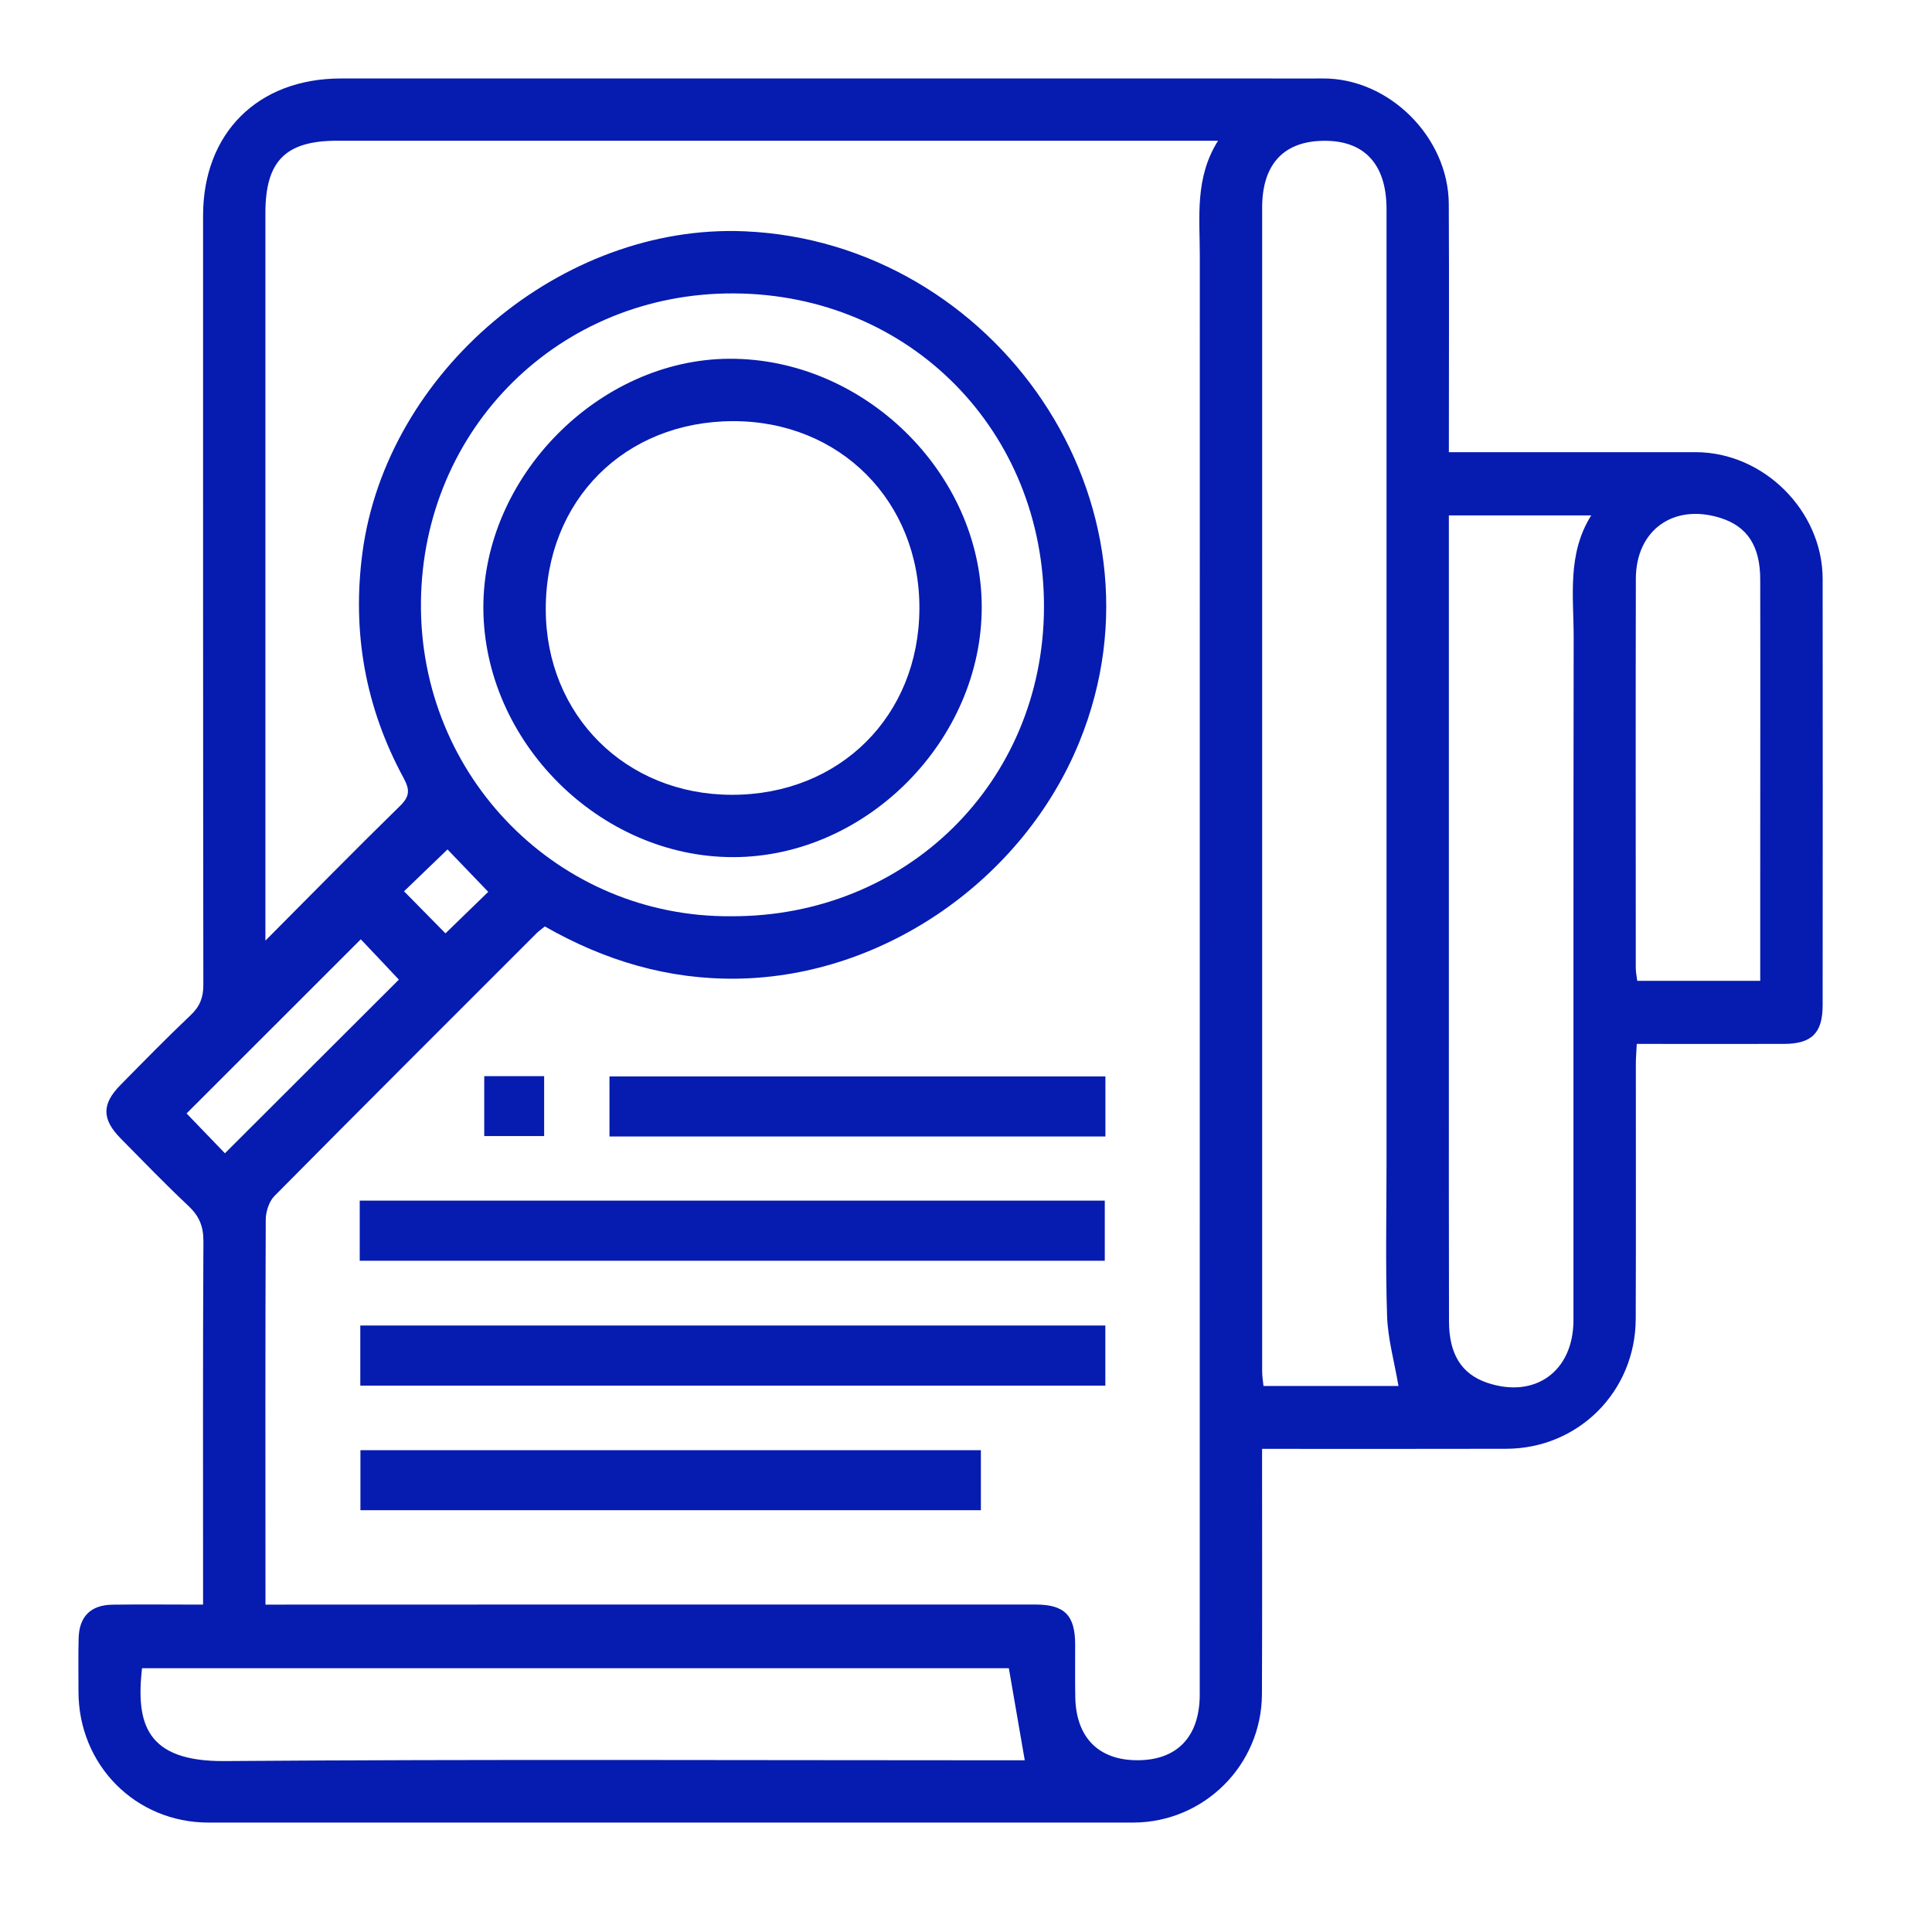 <svg xmlns="http://www.w3.org/2000/svg" width="108" viewBox="0 0 108 108" height="108" version="1.0"><defs><clipPath id="a"><path d="M 4.387 4.387 L 101.887 4.387 L 101.887 101.887 L 4.387 101.887 Z M 4.387 4.387"/></clipPath></defs><g clip-path="url(#a)"><path fill="#061BB0" d="M 11.352 89.699 C 11.352 89.273 11.352 88.957 11.352 88.641 C 11.352 82.223 11.336 75.801 11.371 69.383 C 11.375 68.547 11.129 67.969 10.527 67.406 C 9.234 66.191 8 64.91 6.75 63.645 C 5.688 62.566 5.68 61.723 6.73 60.656 C 8.027 59.34 9.32 58.016 10.664 56.742 C 11.18 56.254 11.371 55.746 11.367 55.039 C 11.348 40.707 11.352 26.383 11.352 12.055 C 11.352 7.438 14.414 4.387 19.059 4.387 C 36.285 4.387 53.512 4.387 70.742 4.387 C 71.809 4.387 72.875 4.395 73.941 4.387 C 77.633 4.359 80.965 7.656 80.988 11.402 C 81.012 15.969 80.992 20.539 80.992 25.277 C 81.41 25.277 81.793 25.277 82.172 25.277 C 86.379 25.277 90.59 25.277 94.793 25.277 C 98.586 25.281 101.879 28.551 101.887 32.355 C 101.898 40.301 101.891 48.242 101.887 56.188 C 101.887 57.75 101.277 58.352 99.715 58.355 C 97.004 58.363 94.289 58.355 91.496 58.355 C 91.477 58.781 91.445 59.129 91.445 59.48 C 91.441 64.234 91.457 68.984 91.438 73.734 C 91.422 77.789 88.23 80.98 84.195 80.988 C 79.703 81 75.207 80.992 70.551 80.992 C 70.551 81.426 70.551 81.809 70.551 82.188 C 70.551 86.359 70.562 90.531 70.543 94.703 C 70.527 98.672 67.305 101.879 63.34 101.883 C 46.113 101.887 28.887 101.887 11.656 101.883 C 7.562 101.883 4.379 98.648 4.387 94.539 C 4.387 93.559 4.371 92.578 4.395 91.602 C 4.418 90.375 5.059 89.723 6.277 89.703 C 7.91 89.68 9.543 89.699 11.352 89.699 Z M 14.836 52.582 C 17.496 49.91 19.902 47.457 22.359 45.055 C 22.914 44.516 22.914 44.145 22.562 43.492 C 20.426 39.551 19.668 35.355 20.262 30.887 C 21.609 20.77 31.414 12.492 41.625 12.93 C 55.602 13.531 65.816 28.055 60.332 41.488 C 57.219 49.117 49.469 54.574 41.238 54.707 C 37.363 54.77 33.809 53.703 30.457 51.789 C 30.293 51.926 30.145 52.027 30.016 52.148 C 25.117 57.047 20.211 61.938 15.34 66.859 C 15.035 67.168 14.855 67.742 14.855 68.191 C 14.828 75.047 14.836 81.902 14.84 88.758 C 14.84 89.039 14.84 89.316 14.84 89.699 C 15.258 89.699 15.574 89.699 15.891 89.699 C 20.93 89.699 25.973 89.695 31.012 89.695 C 39.973 89.695 48.926 89.695 57.887 89.695 C 59.512 89.695 60.102 90.301 60.102 91.934 C 60.105 92.91 60.09 93.891 60.109 94.867 C 60.148 97.137 61.426 98.414 63.617 98.398 C 65.797 98.387 67.035 97.094 67.066 94.805 C 67.07 94.48 67.066 94.152 67.066 93.828 C 67.066 67.316 67.066 40.805 67.07 14.297 C 67.07 12.141 66.781 9.941 68.09 7.867 C 67.543 7.867 67.184 7.867 66.824 7.867 C 50.832 7.867 34.836 7.867 18.844 7.867 C 15.965 7.867 14.84 9 14.836 11.891 C 14.836 20.523 14.836 29.152 14.836 37.785 C 14.836 42.605 14.836 47.422 14.836 52.582 Z M 78.176 77.477 C 77.941 76.102 77.582 74.844 77.539 73.574 C 77.445 70.715 77.508 67.848 77.508 64.984 C 77.508 47.219 77.512 29.453 77.508 11.691 C 77.508 9.086 76.176 7.75 73.742 7.879 C 71.672 7.992 70.555 9.273 70.555 11.609 C 70.551 33.289 70.551 54.969 70.555 76.648 C 70.555 76.926 70.602 77.199 70.629 77.477 C 73.246 77.477 75.773 77.477 78.176 77.477 Z M 40.859 51.219 C 50.676 51.262 58.316 43.738 58.359 33.977 C 58.402 24.105 50.871 16.461 41.047 16.402 C 31.285 16.344 23.621 23.941 23.531 33.672 C 23.441 43.465 31.254 51.289 40.859 51.219 Z M 80.992 28.812 C 80.992 29.25 80.992 29.641 80.992 30.027 C 80.992 39.566 80.992 49.105 80.992 58.641 C 80.992 63.719 80.988 68.793 81 73.871 C 81.004 75.707 81.707 76.809 83.121 77.293 C 85.797 78.207 87.953 76.668 87.957 73.805 C 87.961 61.078 87.949 48.348 87.969 35.621 C 87.969 33.328 87.594 30.977 88.949 28.812 C 86.227 28.812 83.664 28.812 80.992 28.812 Z M 56.395 93.254 C 40.301 93.254 24.113 93.254 7.938 93.254 C 7.594 96.352 8.164 98.477 12.555 98.445 C 27.133 98.336 41.711 98.402 56.285 98.402 C 56.668 98.402 57.051 98.402 57.285 98.402 C 56.984 96.66 56.699 95.012 56.395 93.254 Z M 98.398 54.828 C 98.398 52.828 98.398 50.883 98.398 48.934 C 98.398 43.422 98.41 37.914 98.398 32.402 C 98.398 30.516 97.672 29.426 96.172 28.953 C 93.559 28.129 91.449 29.625 91.445 32.355 C 91.43 39.609 91.438 46.859 91.441 54.113 C 91.441 54.352 91.496 54.59 91.523 54.828 C 93.828 54.828 96.062 54.828 98.398 54.828 Z M 12.574 64.469 C 15.895 61.156 19.117 57.934 22.297 54.762 C 21.566 53.984 20.801 53.172 20.168 52.508 C 16.883 55.793 13.641 59.031 10.43 62.242 C 11.09 62.922 11.832 63.703 12.574 64.469 Z M 27.293 49.855 C 26.48 49.012 25.734 48.234 25.016 47.484 C 24.18 48.293 23.387 49.055 22.586 49.824 C 23.387 50.637 24.164 51.426 24.902 52.176 C 25.711 51.391 26.484 50.641 27.293 49.855 Z M 27.293 49.855"/></g><path fill="#061BB0" d="M 20.109 70.477 C 20.109 69.316 20.109 68.242 20.109 67.117 C 34 67.117 47.836 67.117 61.758 67.117 C 61.758 68.199 61.758 69.301 61.758 70.477 C 47.914 70.477 34.051 70.477 20.109 70.477 Z M 20.109 70.477"/><path fill="#061BB0" d="M 61.789 74.098 C 61.789 75.258 61.789 76.332 61.789 77.457 C 47.898 77.457 34.062 77.457 20.141 77.457 C 20.141 76.375 20.141 75.273 20.141 74.098 C 33.988 74.098 47.848 74.098 61.789 74.098 Z M 61.789 74.098"/><path fill="#061BB0" d="M 54.832 81.066 C 54.832 82.215 54.832 83.285 54.832 84.422 C 43.266 84.422 31.75 84.422 20.148 84.422 C 20.148 83.348 20.148 82.246 20.148 81.066 C 31.656 81.066 43.195 81.066 54.832 81.066 Z M 54.832 81.066"/><path fill="#061BB0" d="M 61.793 60.172 C 61.793 61.332 61.793 62.402 61.793 63.531 C 52.547 63.531 43.355 63.531 34.07 63.531 C 34.07 62.449 34.07 61.348 34.07 60.172 C 43.273 60.172 52.492 60.172 61.793 60.172 Z M 61.793 60.172"/><path fill="#061BB0" d="M 27.07 63.508 C 27.07 62.355 27.07 61.281 27.07 60.156 C 28.191 60.156 29.262 60.156 30.418 60.156 C 30.418 61.234 30.418 62.332 30.418 63.508 C 29.348 63.508 28.25 63.508 27.07 63.508 Z M 27.07 63.508"/><path fill="#061BB0" d="M 27.02 33.988 C 26.996 26.648 33.477 20.082 40.781 20.055 C 48.297 20.027 54.84 26.438 54.879 33.875 C 54.918 41.348 48.449 47.898 41.008 47.914 C 33.539 47.934 27.047 41.469 27.02 33.988 Z M 40.91 44.43 C 46.934 44.438 51.371 40.031 51.395 34.027 C 51.422 28.031 46.965 23.539 40.992 23.543 C 34.918 23.547 30.504 27.969 30.508 34.055 C 30.512 39.977 34.973 44.426 40.91 44.43 Z M 40.91 44.43"/></svg>